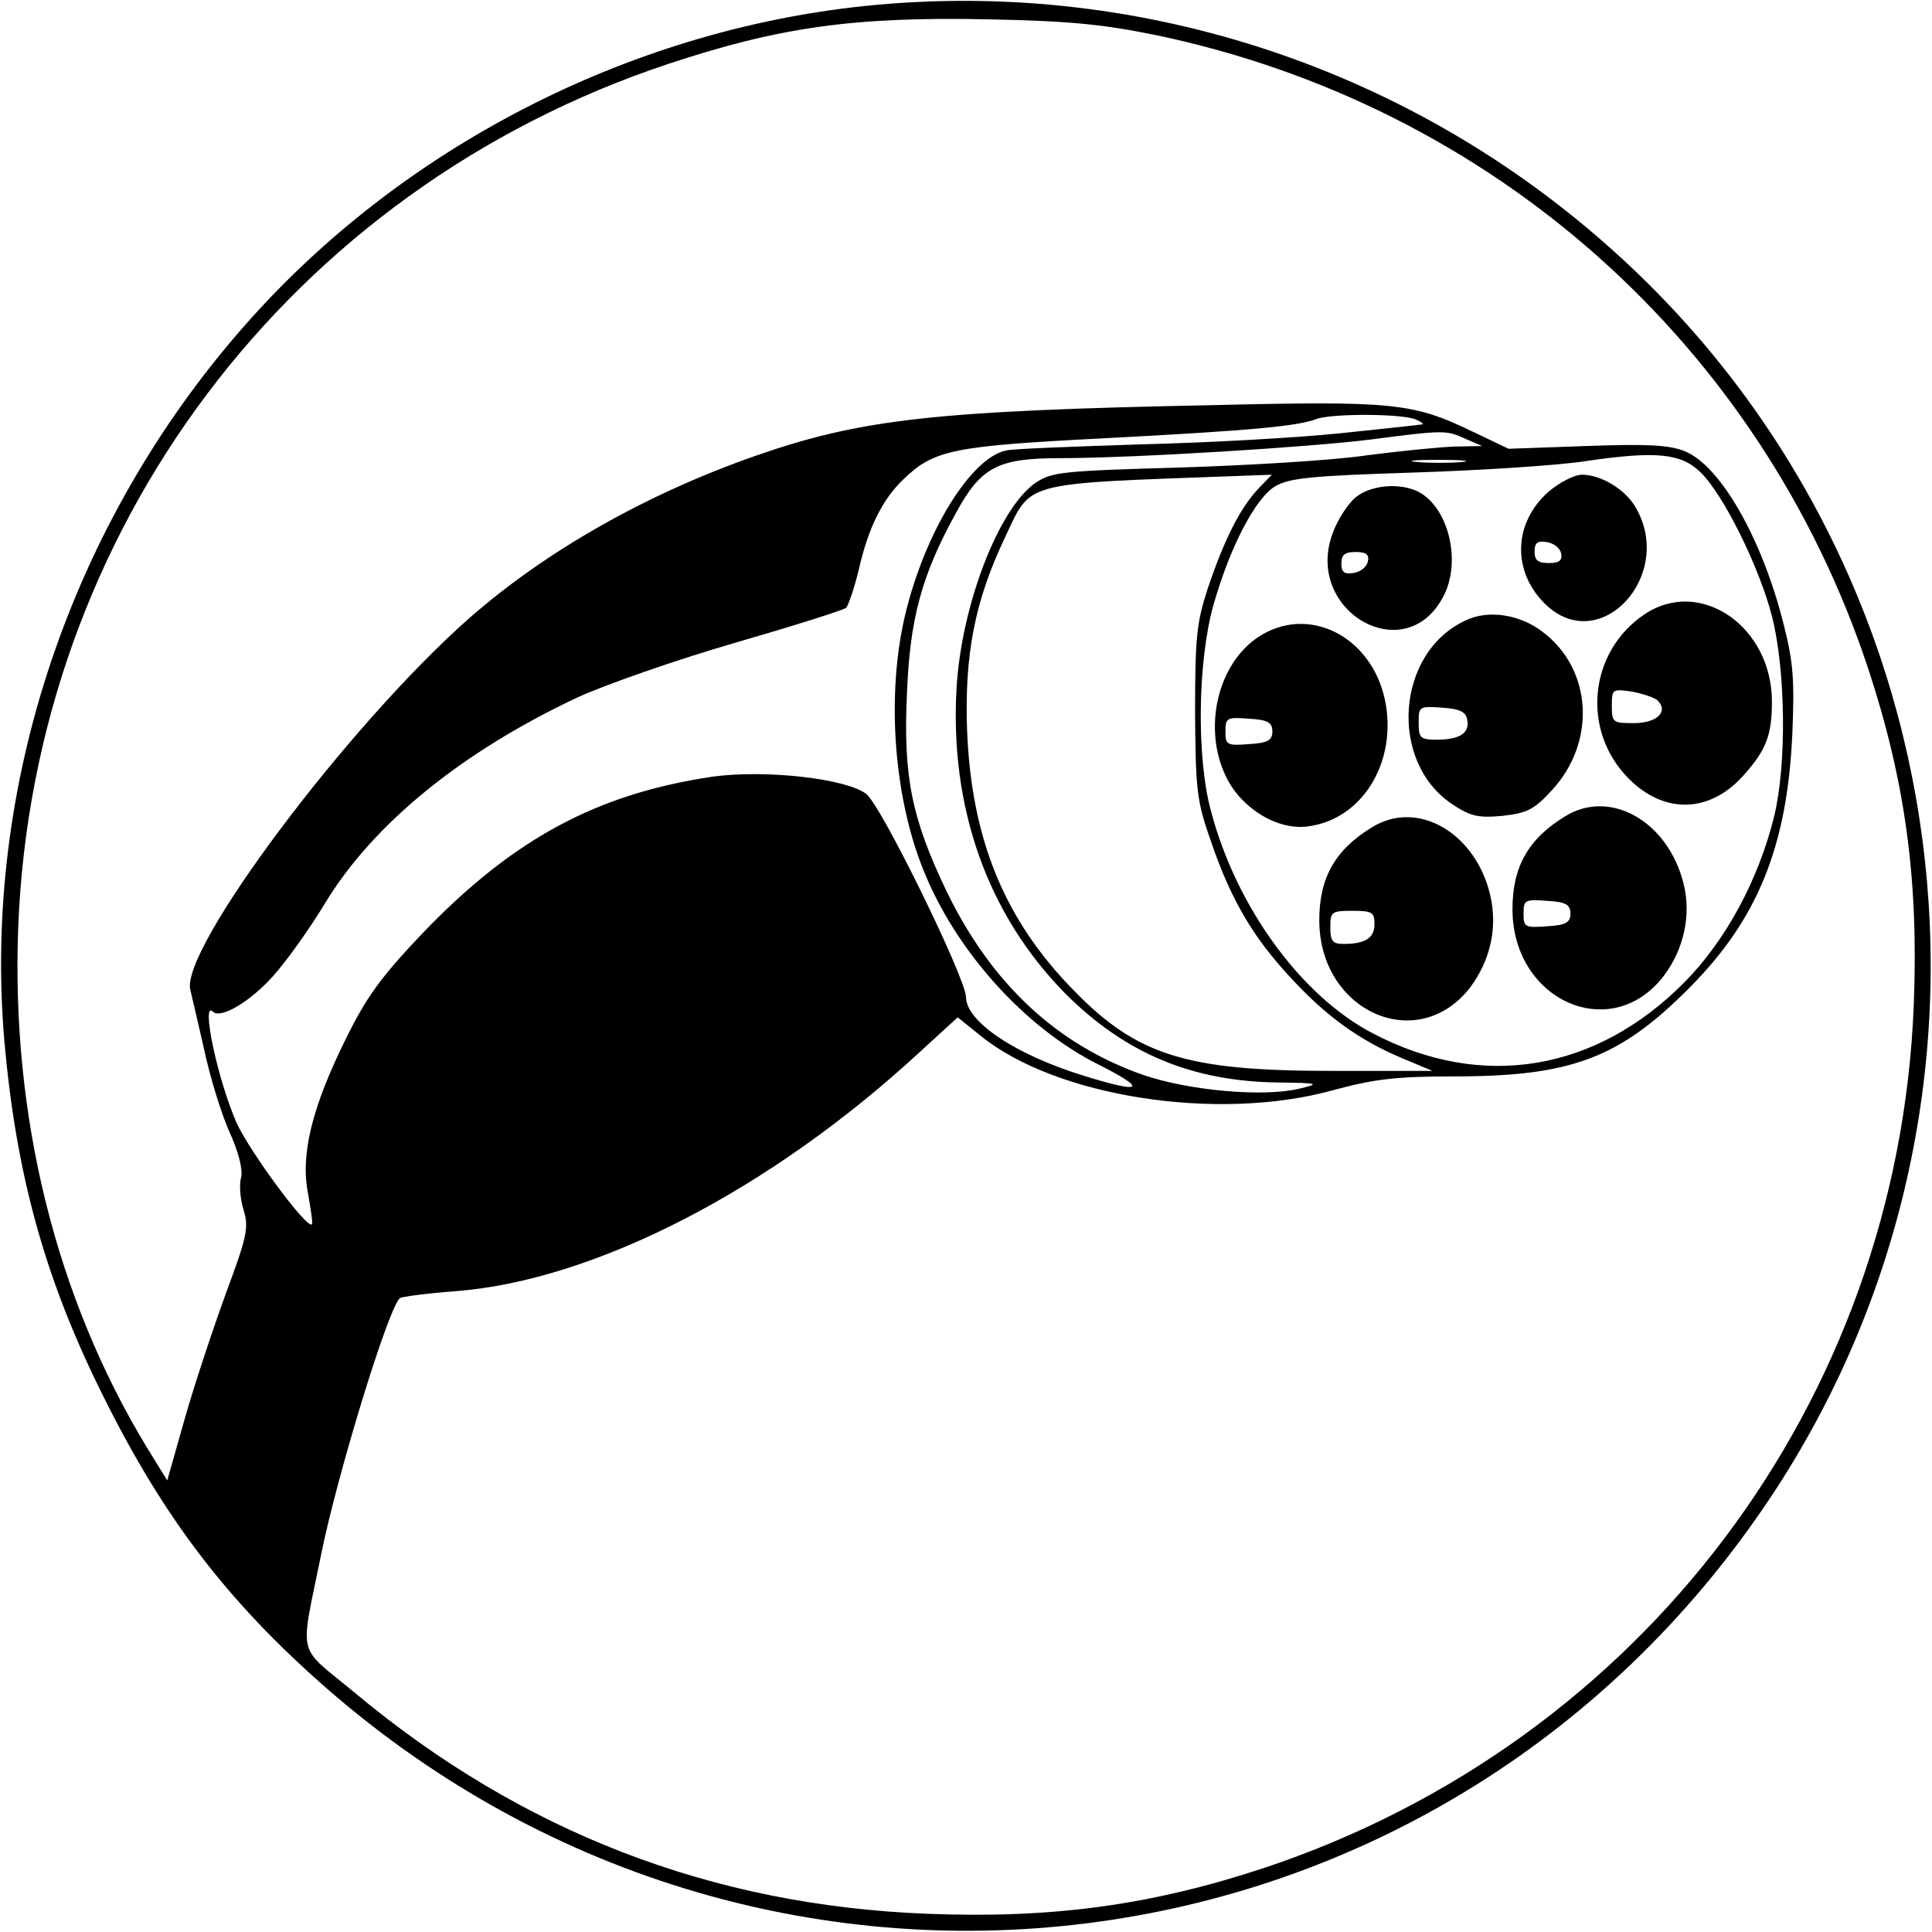 <?xml version="1.0" standalone="no"?>
<!DOCTYPE svg PUBLIC "-//W3C//DTD SVG 20010904//EN"
 "http://www.w3.org/TR/2001/REC-SVG-20010904/DTD/svg10.dtd">
<svg version="1.0" xmlns="http://www.w3.org/2000/svg"
 width="350pt" height="350pt" viewBox="0 0 350 350"
 preserveAspectRatio="xMidYMid meet">
<g transform="translate(0,350) scale(0.1,-0.1)"
fill="#000000" stroke="none">
<path d="M1565 3489 c-427 -45 -838 -256 -1122 -579 -315 -358 -475 -834 -435
-1297 21 -236 71 -422 172 -628 108 -221 221 -373 393 -527 804 -721 2035
-568 2633 327 482 723 355 1699 -296 2272 -369 326 -858 483 -1345 432z m531
-53 c608 -128 1093 -559 1288 -1146 67 -203 92 -382 83 -610 -28 -719 -493
-1336 -1177 -1564 -203 -67 -382 -92 -610 -83 -390 15 -735 148 -1038 401
-106 88 -99 58 -60 251 29 143 120 441 142 463 3 3 50 9 103 13 251 20 568
183 838 432 l70 64 41 -33 c136 -111 430 -157 639 -99 74 20 113 25 220 25
211 0 299 33 425 160 124 124 178 257 187 461 4 96 2 129 -16 199 -39 155
-115 288 -180 313 -28 11 -68 13 -177 9 l-141 -5 -65 31 c-108 52 -142 56
-473 48 -501 -10 -635 -25 -827 -92 -197 -69 -379 -172 -518 -294 -220 -194
-526 -603 -505 -674 3 -12 14 -60 25 -108 10 -47 30 -113 45 -147 17 -37 25
-69 22 -83 -4 -13 -2 -39 4 -59 10 -32 7 -48 -31 -150 -23 -63 -57 -165 -75
-228 l-32 -113 -37 60 c-165 272 -246 600 -233 942 28 719 492 1336 1177 1564
202 67 337 86 580 81 149 -3 208 -9 306 -29z m469 -696 c11 -5 16 -9 10 -9 -5
-1 -72 -8 -148 -16 -76 -8 -238 -17 -360 -20 -122 -4 -232 -8 -244 -11 -64
-13 -147 -147 -183 -297 -34 -142 -22 -326 32 -461 58 -147 184 -288 319 -355
89 -45 79 -53 -27 -20 -124 38 -214 98 -214 143 -1 35 -154 348 -181 368 -38
28 -183 44 -278 31 -209 -31 -360 -112 -523 -281 -77 -81 -103 -116 -141 -193
-62 -125 -83 -211 -69 -281 5 -29 9 -54 7 -56 -9 -9 -112 131 -136 183 -34 76
-66 225 -43 202 14 -13 67 18 109 65 25 28 67 87 94 132 87 143 246 273 456
372 50 23 178 68 285 99 107 31 199 60 203 64 4 5 15 36 23 70 17 75 43 127
81 163 55 53 89 60 363 74 268 14 352 22 385 35 27 10 155 10 180 -1z m90 -35
l30 -13 -50 -1 c-27 -1 -99 -8 -160 -16 -60 -9 -213 -18 -338 -22 -211 -6
-231 -8 -260 -27 -67 -45 -135 -221 -144 -371 -13 -218 56 -412 197 -555 108
-108 229 -159 385 -161 74 -1 77 -2 40 -11 -65 -16 -201 -4 -285 25 -156 55
-274 165 -355 332 -63 131 -79 208 -72 357 5 137 27 217 89 329 45 83 76 99
188 99 133 0 455 20 565 34 131 17 135 17 170 1z m425 -60 c42 -40 107 -172
130 -261 25 -98 27 -269 4 -363 -28 -114 -87 -224 -162 -300 -160 -162 -367
-197 -565 -93 -129 67 -247 228 -293 402 -27 98 -24 273 4 373 30 106 76 194
112 216 26 15 64 19 253 25 122 4 263 13 312 21 124 18 170 14 205 -20z m-432
18 c-21 -2 -57 -2 -80 0 -24 2 -7 4 37 4 44 0 63 -2 43 -4z m-370 -50 c-32
-35 -60 -90 -90 -179 -20 -61 -23 -88 -23 -224 1 -143 3 -161 29 -235 36 -105
76 -173 144 -246 65 -71 126 -114 202 -146 l55 -23 -185 0 c-260 0 -350 28
-464 145 -126 128 -186 274 -194 471 -5 138 14 235 68 349 50 105 25 98 429
113 l55 2 -26 -27z"/>
<path d="M2805 2609 c-64 -57 -66 -145 -5 -204 99 -95 235 53 163 176 -19 33
-63 59 -97 59 -14 0 -41 -14 -61 -31z m23 -111 c3 -13 -3 -18 -22 -18 -20 0
-26 5 -26 21 0 15 5 20 22 17 13 -2 24 -11 26 -20z"/>
<path d="M2457 2600 c-14 -11 -33 -40 -42 -64 -55 -142 131 -250 200 -116 31
59 12 150 -37 184 -31 22 -90 20 -121 -4z m21 -117 c-2 -10 -13 -19 -26 -21
-17 -3 -22 2 -22 17 0 16 6 21 26 21 19 0 25 -5 22 -17z"/>
<path d="M2979 2387 c-101 -68 -115 -211 -28 -298 65 -65 148 -62 209 8 40 45
50 72 50 132 0 136 -130 226 -231 158z m24 -156 c20 -20 -1 -41 -43 -41 -38 0
-40 1 -40 31 0 31 1 31 37 26 20 -4 41 -11 46 -16z"/>
<path d="M2655 2376 c-126 -58 -140 -256 -24 -333 33 -22 47 -25 91 -21 44 5
57 11 89 46 81 87 74 219 -16 287 -41 32 -99 41 -140 21z m3 -180 c5 -24 -14
-36 -55 -36 -30 0 -33 3 -33 31 0 29 1 30 42 27 33 -2 44 -8 46 -22z"/>
<path d="M2278 2345 c-73 -50 -99 -165 -57 -252 28 -58 94 -98 149 -90 99 13
162 118 139 229 -25 117 -141 174 -231 113z m27 -170 c0 -16 -8 -21 -42 -23
-40 -3 -43 -2 -43 23 0 25 3 26 43 23 34 -2 42 -7 42 -23z"/>
<path d="M2835 2021 c-67 -41 -95 -92 -95 -168 0 -166 179 -245 274 -121 37
49 50 111 36 167 -28 113 -133 173 -215 122z m10 -176 c0 -16 -8 -21 -42 -23
-40 -3 -43 -2 -43 23 0 25 3 26 43 23 34 -2 42 -7 42 -23z"/>
<path d="M2485 2001 c-67 -41 -95 -92 -95 -168 0 -166 179 -245 274 -121 36
49 49 107 36 165 -26 114 -132 176 -215 124z m5 -175 c0 -25 -16 -36 -56 -36
-20 0 -24 5 -24 30 0 28 2 30 40 30 36 0 40 -3 40 -24z"/>
</g>
</svg>
